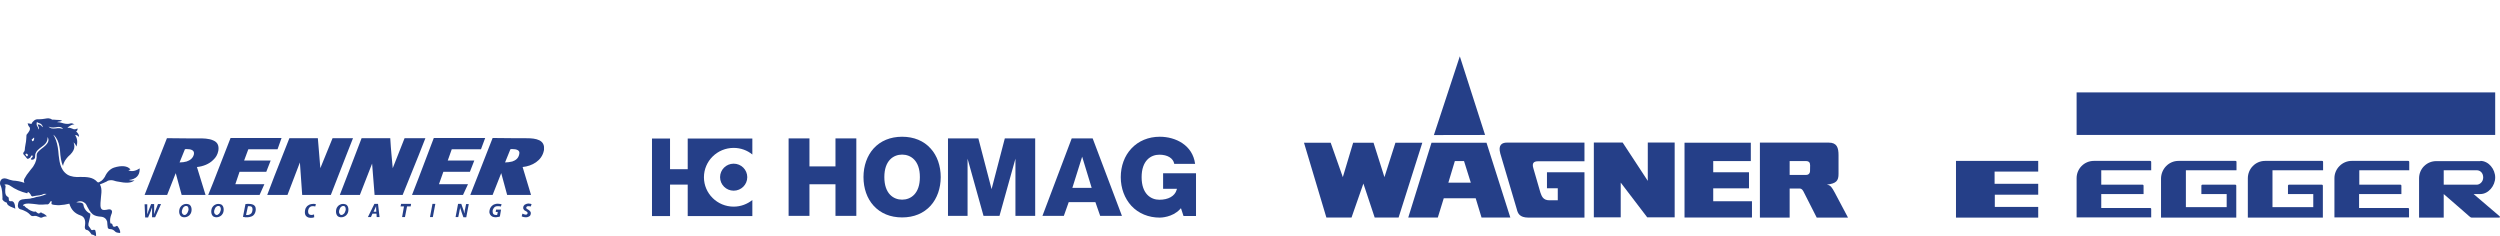 <?xml version="1.0" encoding="UTF-8"?> <svg xmlns="http://www.w3.org/2000/svg" id="Layer_2" viewBox="0 0 3256.609 307.427"><defs><style>.cls-1{fill:none;}.cls-2,.cls-3{fill:#253f88;}.cls-3{fill-rule:evenodd;}</style></defs><g id="Layer_1-2"><g><g><path class="cls-3" d="M72.658,165.822c-5.225,.746-7.465,0-9.455-.995,1.991,2.488,4.728,2.986,9.455,2.488,3.732-.746,6.718-.249,9.455,.746-1.244-1.991-3.484-3.484-9.455-2.239m-21.399-3.484c-.746-.249-.995-.249-1.742-.249-.249,0-.746,.249-.249,.746,0,.746,.249,1.244,.746,1.742,.995,1.991,.995,3.484-.249,3.981,.249-1.244-.249-2.737-.995-3.732-.995-1.244-1.244-2.737-.995-4.728,0-.995,.249-1.244,.995-.746,.995,.746,1.742,.995,2.737,1.244q.249,0,.746,.249c1.991,.995,2.986,2.488,3.484,4.479,0,.746-.249,.249-.249,.249-.746-.746-1.244-.995-1.742-1.991-1.244-.498-1.742-.995-2.488-1.244Zm-8.211,17.916s.249-.249,.746-.746c.249-.249,.746-.249,.746,.249,0,2.488-.746,3.732-1.493,3.981-.249,.249-.746,.249-.746,.249-.249,0-.746-.746-.746-1.244,0,0,0-.249-.249-.746,0,0,0-.249,.249-.746,.498,0,.746-.249,1.493-.995h0Zm-8.46,23.141c-.249-.249-.746-.746-.746-1.244-.249-.746-.746-.995-.995-.995,.746-.995,.995-.995,1.742-.995,.249,.249,.995,.249,1.244,.746,.746,.746,.746,1.244,0,2.488-.249,0-.995,.498-1.244,0Zm8.46,72.16c.995,.249,2.488,.249,3.484,0,1.991,1.991,3.732,2.986,4.728,2.488,0-.249,.249-.249,.249-.249,.249-.746,1.742-1.244,2.737-.746,.746,.746,1.244,.995,2.488,1.244,1.742,.995,2.737,1.742,4.479,3.484-1.991,.249-3.981,.249-5.723,1.244-1.244,.746-2.488,.746-3.981,0-.746-.249-1.244-.746-2.488-.995-1.244-.746-3.484-.995-4.977-.746,0,0-.249,.249-.746,.249-1.742,0-2.737-.249-3.981-1.742-1.244-1.244-2.737-2.737-4.479-3.732-2.488-1.244-5.225-2.737-8.46-3.484-2.737-.995-3.732-3.732-2.737-7.465,.746-4.479,4.479-5.474,8.46-5.723,.995-.249,1.991-.249,2.737-.249,2.986-.249,4.977-.249,6.47-.995,.746,0,1.244-.249,1.991-.249,2.737-.995,5.474-1.742,8.211-1.991,.249-.249,.746-.249,.995-.249,2.986-.746,5.723-1.742,8.211-2.986-.995-.249-3.484-.249-4.479,.249-1.244,.746-2.737,1.244-3.981,1.244,0,.249-.249,.249-.746,.249-2.737,.249-5.474,.746-8.211,1.244-.249,0-.746,.249-.746,.249-.746,0-1.244-.249-1.742-.746-1.244-2.737-2.986-4.728-4.728-5.225,0,.249,0,.995-.249,1.742h-.995c-7.216-1.742-14.681-4.728-22.394-10.202-2.488-1.244-4.728-1.742-6.718-.746,.249,.249,.995,.995,1.493,1.244v1.244c-.746,4.977-.995,10.948,2.488,12.939,1.493,.746,1.742,1.244,1.742,3.484,0,1.742,.746,2.737,2.737,2.488,3.981-.746,5.474,3.732,5.723,9.953-.746-.746-1.991-1.244-3.484-1.742-4.728-1.742-7.216-3.484-7.465-6.221-1.244-.249-2.737-1.244-3.981-1.991-.746-.746-.995-1.244-1.742-1.991-.249-.746,0-1.991,0-2.737-.249-4.479-.249-11.197-2.488-15.676-.249-.995-.746-1.244-.746-2.488s0-2.737,.746-3.732c1.244-2.986,4.479-3.732,7.714-2.737,2.737,.995,5.474,1.991,8.46,2.488,4.977,.249,10.202,1.244,14.93,2.986-.995-1.991-.995-3.732,0-5.474s1.991-3.484,2.986-4.977c1.991-2.737,3.732-4.977,5.723-7.465,.995-.995,1.991-2.488,2.737-3.484,3.732-5.723,4.728-10.451,4.479-15.178,0-1.991,1.742-3.981,3.732-5.723,.746-.746,1.244-.995,1.991-1.742,10.202-7.216,10.948-11.446,8.46-15.676,0,2.737-.249,4.977-1.991,7.465-1.244,1.991-3.732,3.981-7.216,6.47-.746,.249-.995,.746-1.244,.995-3.484,2.737-5.723,5.474-5.723,9.455,0,1.244,0,2.986-.995,3.981-.249,.249-.995,.746-1.493,.995-.746,.249-1.742,.249-2.488,0-.746,0-.746-.746,0-1.742,.249,0,.249-.249,.746-.746,1.244-.995,1.244-1.991,.746-2.737-.995-.249-1.742,0-1.991,.995-.746,1.244-1.244,2.488-2.488,2.488-.995,.995-1.991,1.244-2.986,0-1.244-1.742-2.737-3.484-3.981-4.728-.995-.746-.746-2.488,.249-3.484s.995-1.991,1.244-3.484c0-2.488,.746-4.728,.995-7.216,.746-2.986,.746-6.221,.995-8.709,0-1.244,0-1.991,.249-2.986,.249-.249,.746-.746,.995-1.244,.995-.995,1.991-2.737,2.986-4.479,.746-1.991,.746-3.732-1.244-5.474-.249-.746-.995-1.742-.995-2.488-.746-.995-.249-1.244,.746-.995,1.742,0,1.991,.249,3.732,.746,.746-1.244,1.244-2.488,2.488-3.484,1.742-1.991,3.981-2.986,6.718-2.737h1.244c2.488,0,4.479-.249,7.465-.746,3.484-.746,6.47-.746,9.207,1.244,1.244,0,2.986,0,4.728,.249,2.986,0,6.221,.249,8.211,.995-.995,.746-1.991,.995-3.732,1.244-.995,0-1.991,.249-2.737,.746,2.488,.249,3.981,.249,6.221,.995,2.986,.995,7.216,1.991,10.948,.746,.746-.249,1.991-.249,2.737,0,1.244,.746,1.991,.746,2.737,.995-1.742,.249-3.732,.746-5.723,1.991-1.244,.746-2.737,1.742-3.484,2.986,1.742-.746,3.732-.249,6.221,.746,1.742,.995,3.732,1.244,5.723,.249,.249-.249,1.244-.995,1.244,.249,0,.995-.249,1.742-.995,2.488-.746,.249-.995,.995-.249,1.244,1.991,1.991,3.484,3.981,2.986,6.718-1.244-1.742-2.986-2.737-4.977-2.488,2.737,3.981,3.732,8.958,1.742,14.93-.995-2.737-2.488-4.479-3.732-5.474,1.742,4.977,2.488,10.451-7.216,18.662-2.986,3.484-5.723,6.718-6.47,11.944-2.488-4.479-3.484-11.944-3.981-20.155-.746-6.47-1.991-11.944-5.225-16.671-.995-1.244-1.991-2.737-3.484-3.732,1.244,1.991,2.488,4.479,3.484,7.216,1.991,5.474,2.986,11.944,3.484,19.409,.995,5.723,.995,18.662,11.446,25.38,4.479,2.737,11.197,3.484,16.671,2.986,8.211,0,16.423,0,22.146,6.47,.995,.995,1.991,.746,3.484-.249,2.737-1.244,4.728-3.732,6.47-6.47,2.488-5.723,6.718-10.202,11.944-11.944,9.455-2.986,17.667-2.488,21.399,2.488-.746,.249-1.742,.746-2.737,.995,3.981,1.991,9.207,1.244,14.681-2.488v1.991c-.249,6.718-3.981,11.944-13.934,13.188,1.742,.746,3.981,.995,7.216,.249-3.732,3.981-11.446,3.981-22.146,1.742-2.737-.249-5.225-1.742-7.714-1.742s-4.728,.249-6.47,1.742c-2.737,1.244-5.723,2.737-8.709,3.732,3.732,6.718,1.244,13.686,.746,24.136-.249,4.977,0,9.455,4.977,9.207,1.493,0,2.986-.249,5.225-.746,1.742-.249,3.732-.249,4.728,1.991,.249,1.244,0,2.986-.995,4.977-1.244,3.484-1.991,7.216-.995,11.197,1.991,0,2.737,.995,2.986,2.986,.746,1.742,1.991,1.742,3.981,.995,1.244-.995,1.991-.746,2.737,.249,1.244,1.991,2.488,3.732,2.986,6.47v1.742h-1.244c-1.244-.249-2.737-.249-3.732-.746-.746-.249-1.244-.746-1.742-1.244-1.742-1.742-3.732-2.986-6.47-2.986-1.493,0-2.737-.746-2.986-1.991-.249-2.737-.746-5.225-.746-7.714-.995-3.484-3.732-6.221-8.46-6.47-3.732-.249-7.465-.995-10.202-2.986-3.732-2.986-5.723-7.465-7.216-9.953-1.244-2.737-1.991-4.479-4.479-5.723-3.484-2.488-7.465-1.244-9.953,0,1.742,0,3.484,.249,4.977,.249,1.991,.249,3.981,.746,4.479,2.986,0,2.737,2.737,8.709,8.211,11.197,.746,0,.746,.746,.746,1.244,0,2.488-1.244,6.221-2.488,11.944-.249,1.742-.249,2.986,.746,3.981s1.742,2.488,2.737,3.981c.746,.746,1.742,.746,2.737,.249,.995-.249,1.991-.249,2.737,.746,.746,2.488,.995,4.728,.995,7.216-1.742,.249-3.484-1.742-4.728-1.742-.995,.249-1.244-.249-1.742-.995-1.991-2.986-3.732-4.728-5.225-4.977-2.737-.249-3.484-2.488-2.737-6.221,.995-7.216-1.244-11.446-6.221-12.939-7.216-2.488-11.944-7.465-14.183-15.178-3.981,.995-8.46,1.742-13.188,1.991-1.244,0-2.986,0-4.728-.249-1.244,0-2.986-.249-4.479-.746-1.244-.249-.995-1.991-.746-2.737,.249-2.488-.746-1.991-1.742-.746-.249,.249-.746,.995-.995,1.742-.746,.995-1.742,1.742-2.986,1.742-.995,0-1.742-.249-2.737,0-1.244,.249-3.981,.249-7.714,.249-2.488-.249-4.977-.746-8.211-.995-.995,0-1.991-.249-2.986-.249-1.742-.249-3.732-.249-5.474,0h-.249c-1.742,.249-2.737,.746-3.484,1.244-1.244,1.244-.746,1.991,.746,1.244,.746,.995,1.742,1.991,2.986,2.986,.995,.249,1.742,.995,2.488,1.742,2.239,1.493,4.23,2.488,6.221,2.986Z"></path><path class="cls-3" d="M243.105,210.362c-2.488,.746-5.972,1.244-9.207,1.244l6.967-17.169c.746-.249,1.493-.249,2.239-.249,5.225,0,10.7,1.244,9.455,6.967-1.244,4.977-4.977,7.714-9.455,9.207m-54.742,43.545h29.362l11.197-28.366,7.714,28.366h31.103l-11.197-36.329c7.962-.746,16.174-3.981,21.399-9.455,3.235-2.986,5.474-6.718,6.47-11.695,1.244-7.465-1.742-11.446-6.47-13.437-5.723-2.737-13.437-2.737-19.409-2.737h-15.427l-25.629-.249-29.113,73.902Z"></path><polygon class="cls-3" points="357.317 179.757 300.335 179.757 277.941 237.236 271.222 253.907 277.941 253.907 338.157 253.907 344.378 239.973 306.556 239.973 312.03 223.799 346.866 223.799 352.589 209.118 318.002 209.118 323.476 194.437 357.317 194.437 361.547 194.437 366.772 179.757 357.317 179.757"></polygon><polygon class="cls-3" points="451.125 202.151 430.97 253.907 393.645 253.907 390.66 211.607 374.486 253.907 357.317 253.907 348.11 253.907 357.317 229.771 376.974 180.005 414.049 180.005 417.284 219.071 433.209 180.005 451.125 180.005 459.834 180.005 451.125 202.151"></polygon><polygon class="cls-3" points="545.43 180.005 527.017 180.005 511.59 219.071 509.848 200.16 509.102 191.203 508.355 180.005 471.031 180.005 451.125 232.01 442.665 253.907 451.125 253.907 468.791 253.907 484.716 213.099 487.951 253.907 524.529 253.907 545.43 202.151 554.139 180.005 545.43 180.005"></polygon><polygon class="cls-3" points="622.318 194.437 588.478 194.437 583.252 209.118 617.839 209.118 612.116 223.799 577.529 223.799 571.806 239.973 609.628 239.973 603.158 253.907 545.43 253.907 536.721 253.907 545.43 231.513 565.088 179.757 622.318 179.757 632.022 179.757 626.548 194.437 622.318 194.437"></polygon><path class="cls-3" d="M667.356,210.362c-2.986,.746-6.47,1.244-9.455,1.244l6.967-17.169c.746-.249,1.493-.249,2.488-.249,4.977,0,10.7,1.244,8.958,6.967-.995,4.977-4.479,7.714-8.958,9.207m0-30.357l-25.629-.249-19.409,49.517-9.704,24.634h29.113l11.197-28.366,7.714,28.366h31.103l-10.948-36.329c12.441-1.244,24.883-8.211,27.62-21.15,0-.498,.249-.746,.249-1.244v-3.981c-1.244-11.197-15.925-11.197-25.878-11.197h-15.427Z"></path><path class="cls-2" d="M322.978,268.588h1.742c1.493,0,2.488,.249,3.235,.995,.746,.746,.995,1.742,.995,3.235,0,.995-.249,1.991-.498,2.986-.249,.995-.746,1.742-1.244,2.239s-.746,.746-1.244,.995c-.498,.249-.995,.498-1.742,.746-.498,.249-1.244,.249-1.991,.249h-1.742l2.488-11.446Zm-6.47,13.934c.249,0,.746,0,1.244,.249,.498,0,.995,0,1.493,.249h1.991c1.244,0,2.488,0,3.484-.249s1.991-.498,2.737-.746,1.493-.746,2.239-1.244c.746-.498,1.244-1.244,1.742-1.991s.995-1.742,1.244-2.737c.249-.995,.498-1.991,.498-3.235s-.249-2.239-.498-3.235c-.498-.995-.995-1.493-1.742-2.239-.746-.498-1.493-.995-2.737-1.244-.995-.249-2.239-.498-3.732-.498h-2.488c-.746,0-1.493,.249-2.239,.249l-3.235,16.671Zm-33.841-2.488c-.746,0-1.244,0-1.493-.249-.498-.249-.746-.498-1.244-.995-.249-.498-.498-.746-.746-1.244s-.249-.995-.249-1.742,0-1.244,.249-1.991,.498-1.244,.746-1.991,.746-1.244,.995-1.742c.498-.498,.995-.995,1.493-1.244,.498-.249,.995-.498,1.742-.498s1.244,0,1.742,.249,.746,.498,.995,.995c.249,.498,.498,.746,.498,1.244,.249,.498,.249,.995,.249,1.493,0,.746,0,1.244-.249,1.991s-.498,1.244-.746,1.991-.746,1.244-.995,1.742c-.498,.498-.746,.995-1.493,1.244-.249,.498-.746,.746-1.493,.746h0Zm-.498,2.986c1.244,0,2.488-.249,3.484-.746s1.991-.995,2.737-1.742,1.244-1.493,1.742-2.239c.498-.746,.746-1.742,.995-2.737,.249-.995,.249-1.991,.249-2.986s-.249-1.991-.498-2.737c-.249-.995-.746-1.742-1.244-2.239-.498-.746-1.244-1.244-2.239-1.493-.746-.249-1.991-.498-2.986-.498-1.244,0-2.488,.249-3.484,.746s-1.991,.995-2.737,1.742-1.244,1.493-1.742,2.239c-.498,.746-.746,1.742-.995,2.737-.249,.995-.249,1.991-.249,2.986s.249,1.991,.498,2.737c.249,.746,.746,1.742,1.244,2.239,.498,.746,1.244,1.244,2.239,1.493,.995,.498,1.991,.498,2.986,.498h0Zm-41.554-2.986c-.746,0-1.244,0-1.493-.249-.498-.249-.746-.498-1.244-.995-.249-.498-.498-.746-.746-1.244-.249-.498-.249-.995-.249-1.742s0-1.244,.249-1.991,.498-1.244,.746-1.991c.249-.746,.746-1.244,.995-1.742,.498-.498,.995-.995,1.493-1.244s.995-.498,1.742-.498,1.244,0,1.742,.249,.746,.498,.995,.995,.498,.746,.498,1.244,.249,.995,.249,1.493c0,.746,0,1.244-.249,1.991s-.498,1.244-.746,1.991c-.249,.746-.746,1.244-.995,1.742-.498,.498-.746,.995-1.244,1.244-.498,.498-.995,.746-1.742,.746h0Zm-.249,2.986c1.244,0,2.488-.249,3.484-.746s1.991-.995,2.737-1.742c.746-.746,1.244-1.493,1.742-2.239,.498-.746,.746-1.742,.995-2.737,.249-.995,.249-1.991,.249-2.986s-.249-1.991-.498-2.737c-.249-.995-.746-1.742-1.244-2.239-.498-.746-1.244-1.244-2.239-1.493-.746-.249-1.742-.498-2.986-.498s-2.488,.249-3.484,.746c-.995,.498-1.991,.995-2.737,1.742-.746,.746-1.244,1.493-1.742,2.239-.498,.746-.746,1.742-.995,2.737-.249,.995-.249,1.991-.249,2.986s.249,1.991,.498,2.737,.746,1.742,1.244,2.239c.498,.746,1.244,1.244,2.239,1.493,.746,.498,1.742,.498,2.986,.498h0Zm-47.277-.249l2.986-6.967c.498-.995,.746-1.991,.995-2.986s.746-1.991,.995-2.737h0v12.939h3.981l7.714-17.169h-3.981l-2.986,7.714c-.249,.995-.746,1.742-.995,2.737-.249,.995-.746,1.742-.995,2.737h0v-13.188h-3.981l-2.986,7.714c-.498,.995-.746,1.991-.995,2.986s-.746,1.742-.995,2.737h0v-13.188h-3.484l.746,17.169h3.981v-.498Z"></path><path class="cls-2" d="M679.549,281.776c.249,.249,.746,.498,.995,.498,.498,.249,.995,.249,1.742,.498,.746,0,1.244,.249,2.239,.249s1.742,0,2.737-.249c.746-.249,1.493-.498,2.239-.995s1.244-.995,1.493-1.742,.498-1.493,.498-2.488c0-.746-.249-1.244-.498-1.742s-.746-.995-1.244-1.493c-.498-.498-.995-.746-1.742-1.244-.498-.249-.995-.498-1.244-.746-.498-.249-.746-.498-.995-.746s-.249-.498-.249-.995c0-.249,0-.498,.249-.995,.249-.249,.498-.498,.995-.746,.498-.249,.746-.249,1.493-.249h1.244c.498,0,.746,.249,.995,.249s.498,.249,.746,.249l1.244-2.986c-.249-.249-.498-.249-.995-.498-.249-.249-.746-.249-1.244-.249s-.995-.249-1.742-.249c-.995,0-1.742,.249-2.737,.498-.746,.249-1.493,.746-2.239,.995-.498,.498-.995,.995-1.493,1.742-.249,.746-.498,1.493-.498,2.239,0,.498,0,.995,.249,1.493,.249,.498,.498,.746,.746,1.244,.249,.498,.746,.746,1.244,.995,.498,.249,.746,.498,1.244,.746s.995,.498,1.244,.746,.498,.498,.746,.746c.249,.249,.249,.498,.249,.995,0,.249,0,.498-.249,.995-.249,.249-.249,.498-.498,.498-.249,.249-.498,.249-.746,.498h-.995c-.498,0-.995,0-1.493-.249-.498,0-.995-.249-1.493-.498-.498-.249-.746-.249-1.244-.498l-.995,3.484Zm-26.873-8.709h-6.47l-.498,2.986h2.737l-.746,3.732c-.249,0-.498,.249-.746,.249h-.995c-.995,0-1.742-.249-2.239-.498-.746-.249-1.244-.746-1.493-1.493s-.498-1.493-.498-2.488c0-.746,0-1.493,.249-2.239,.249-.746,.498-1.244,.995-1.991,.249-.498,.746-.995,1.244-1.493,.498-.498,1.244-.746,1.991-.995,.746-.249,1.493-.249,2.488-.249h1.493c.498,0,.995,.249,1.244,.249,.498,0,.746,.249,.995,.249l.995-2.986c-.249,0-.498-.249-.995-.249s-.995-.249-1.493-.249-1.244,0-1.991-.249c-.995,0-1.991,0-2.986,.249-.995,.249-1.742,.498-2.488,.746-.746,.498-1.493,.746-2.239,1.493s-1.493,1.244-1.991,2.239c-.498,.746-.995,1.742-1.244,2.737-.249,.995-.498,1.991-.498,2.986,0,.746,0,1.493,.249,1.991,.249,.746,.498,1.244,.746,1.742,.249,.498,.746,.995,1.244,1.493,.746,.746,1.493,.995,2.488,1.493,.995,.249,1.991,.498,3.235,.498,.746,0,1.493,0,2.239-.249,.746,0,1.244-.249,1.991-.249,.498-.249,.995-.249,1.493-.498l1.493-8.958Zm-55.737,9.704l1.244-5.972c.249-.995,.249-1.742,.498-2.737,.249-.746,.249-1.493,.498-2.239,0-.746,.249-1.244,.249-1.991h0c0,.498,.249,.995,.249,1.493s.249,.995,.498,1.493c.249,.498,.249,.995,.498,1.493,.249,.498,.249,.995,.498,1.742l2.488,6.967h3.732l3.235-17.169h-3.484l-1.244,6.221c-.249,.746-.249,1.493-.498,2.239,0,.746-.249,1.493-.249,1.991,0,.746,0,1.244-.249,1.742h0c-.249-.746-.249-1.244-.498-1.991-.249-.498-.249-1.244-.498-1.991s-.498-1.244-.746-1.991l-2.239-6.47h-4.23l-3.235,17.169h3.483Zm-33.592-17.169l-3.235,17.169h3.732l3.235-17.169h-3.732Zm-39.564,17.169h3.732l2.737-13.934h4.728l.498-3.235h-12.939l-.746,3.235h4.479l-2.488,13.934Zm-37.075-7.216l1.742-3.732c.249-.249,.249-.746,.498-.995,.249-.498,.249-.746,.498-1.244,.249-.498,.249-.746,.498-.995h0v3.484l.249,3.732h-3.484v-.249Zm3.732,2.737l.249,4.479h3.732l-1.991-17.169h-4.728l-8.46,17.169h3.981l1.991-4.479h5.225Zm-45.287,1.742c-.498,0-1.244,0-1.493-.249-.498-.249-.746-.498-.995-.995-.249-.498-.498-.746-.746-1.244s-.249-.995-.249-1.742,0-1.244,.249-1.991,.498-1.244,.746-1.991,.746-1.244,.995-1.742c.498-.498,.995-.995,1.493-1.244,.498-.249,.995-.498,1.742-.498s1.244,0,1.742,.249,.746,.498,.995,.995c.249,.498,.498,.746,.498,1.244s.249,.995,.249,1.493c0,.746,0,1.244-.249,1.991s-.498,1.244-.746,1.991-.746,1.244-.995,1.742c-.498,.498-.995,.995-1.493,1.244-.746,.498-1.244,.746-1.742,.746h0Zm-.498,2.986c1.244,0,2.488-.249,3.484-.746s1.991-.995,2.737-1.742c.746-.746,1.244-1.493,1.742-2.239,.498-.746,.746-1.742,.995-2.737,.249-.995,.249-1.991,.249-2.986s-.249-1.991-.498-2.737c-.249-.995-.746-1.742-1.244-2.239-.498-.746-1.244-1.244-2.239-1.493-.746-.249-1.991-.498-2.986-.498-1.244,0-2.488,.249-3.484,.746s-1.991,.995-2.737,1.742-1.244,1.493-1.742,2.239c-.498,.746-.746,1.742-.995,2.737-.249,.995-.249,1.991-.249,2.986s.249,1.991,.498,2.737c.249,.746,.746,1.742,1.244,2.239,.498,.746,1.244,1.244,2.239,1.493,.746,.498,1.742,.498,2.986,.498h0Zm-35.582-3.732c-.498,.249-.995,.249-1.493,.498-.498,0-1.244,.249-1.742,.249-.995,0-1.742-.249-2.488-.498-.746-.498-1.244-.995-1.493-1.493-.249-.746-.498-1.493-.498-2.488,0-.746,0-1.493,.249-2.239,.249-.746,.498-1.244,.746-1.991,.249-.498,.746-.995,1.244-1.493,.498-.498,1.244-.746,1.742-.995,.746-.249,1.493-.249,2.239-.249h1.244c.498,0,.746,0,.995,.249,.249,0,.498,.249,.746,.249l.995-2.986c-.249,0-.498-.249-.746-.249s-.746-.249-1.244-.249h-1.742c-1.244,0-2.239,.249-3.484,.498-.995,.249-1.991,.746-2.986,1.493-.995,.498-1.742,1.244-2.239,2.239-.746,.746-1.244,1.742-1.493,2.986-.249,.995-.498,2.239-.498,3.732,0,1.244,.249,2.239,.498,2.986,.249,.995,.995,1.742,1.493,2.239,.746,.746,1.493,.995,2.488,1.493,.995,.249,1.991,.498,3.235,.498,.995,0,1.991,0,2.737-.249s1.244-.249,1.742-.498l-.249-3.732Z"></path></g><g><rect class="cls-2" x="2705.078" y="120.368" width="545.266" height="55.407"></rect><g><path class="cls-2" d="M2705.078,232.035v51.145h97.176v-10.797c0-1.137-.568-1.421-1.421-1.421h-63.648v-18.185h55.123v-10.797c0-.852-.568-1.421-1.421-1.421h-53.703v-18.753h65.068v-10.797c0-.852-.568-1.421-1.421-1.421h-73.308c-12.502,0-22.447,10.229-22.447,22.447"></path><path class="cls-2" d="M2837.772,209.588h74.161c.852,0,1.421,.284,1.421,1.421v10.797h-65.921v48.02h53.134v-17.048h-32.96v-10.797c0-.852,.568-1.421,1.421-1.421h42.621c.852,0,1.421,.568,1.421,1.421v41.485h-98.029v-51.145c.284-12.502,10.229-22.731,22.731-22.731"></path><path class="cls-2" d="M2950.576,209.588h74.161c.852,0,1.421,.284,1.421,1.421v10.797h-65.921v48.02h53.134v-17.048h-32.96v-10.797c0-.852,.568-1.421,1.421-1.421h42.621c.852,0,1.421,.568,1.421,1.421v41.485h-97.744v-51.145c0-12.502,9.945-22.731,22.447-22.731"></path><path class="cls-2" d="M3040.932,232.035v51.145h97.176v-10.797c0-1.137-.568-1.421-1.421-1.421h-63.648v-18.185h55.123v-10.797c0-.852-.568-1.421-1.421-1.421h-53.418v-18.753h65.068v-10.797c0-.852-.568-1.421-1.421-1.421h-73.593c-12.218,0-22.447,10.229-22.447,22.447"></path></g><polygon class="cls-2" points="2547.948 209.588 2655.069 209.588 2655.069 223.511 2598.241 223.511 2598.241 239.423 2655.069 239.423 2655.069 253.63 2598.525 253.63 2598.525 269.542 2655.069 269.542 2655.069 283.465 2547.948 283.465 2547.948 209.588"></polygon><path class="cls-2" d="M3231.023,209.588c10.797,0,19.322,10.797,19.322,21.595s-8.808,21.595-19.322,21.595h-8.808l32.96,28.13s3.41,2.557-.284,2.557h-34.949c-1.421,0-2.273-.852-3.694-1.989,1.137,.852-32.96-28.698-32.96-28.698v30.687h-32.108v-51.145c0-12.502,9.945-22.447,22.447-22.447h57.396v-.284Zm-4.546,30.971c3.41,0,8.24-3.41,8.24-9.377,0-6.535-4.546-9.377-8.24-9.377h-43.189v18.753h43.189Z"></path></g><g><polygon class="cls-2" points="2076.202 283.091 2076.202 185.645 2113.71 185.645 2146.483 235.614 2146.483 185.645 2181.499 185.645 2181.499 283.091 2145.735 283.091 2111.218 237.857 2111.218 283.091 2076.202 283.091"></polygon><polygon class="cls-2" points="2194.334 185.894 2194.334 283.34 2282.184 283.34 2282.184 262.156 2231.717 262.156 2231.717 245.334 2278.321 245.334 2278.321 224.399 2231.717 224.399 2231.717 209.82 2280.689 209.82 2280.689 185.894 2194.334 185.894"></polygon><path class="cls-2" d="M2357.823,222.655c0,3.614-2.492,5.234-5.109,5.234h-21.433v-18.069h21.184c3.863,0,5.483,1.869,5.483,5.483l-.125,7.352m31.9,27.664c-3.24-5.857-4.984-9.097-9.72-9.72v-.125c11.963-1.495,15.078-4.86,14.953-14.33v-23.925c0-9.72-1.994-16.449-12.71-16.449h-89.72v97.695h38.754v-37.882h13.084c3.24,0,4.735,3.489,5.483,4.984,.872,1.62,16.698,32.897,16.698,32.897h40.748c0-.125-16.698-31.651-17.57-33.146"></path><path class="cls-2" d="M2003.679,210.069h60.312v-24.299h-101.059c-6.106,0-11.713,2.741-8.598,14.206l21.433,72.274c1.371,5.607,3.489,11.09,15.078,11.215h73.147v-59.065h-48.847v20.81h14.081v15.701h-10.841c-8.723,0-10.218-5.857-11.838-10.218,0-.125-8.972-31.028-9.097-31.402-2.243-7.227,.872-9.221,6.231-9.221"></path><polygon class="cls-2" points="1698.632 185.894 1727.791 283.34 1760.563 283.34 1776.015 239.103 1790.719 283.34 1821.872 283.34 1852.775 185.894 1817.76 185.894 1803.43 230.754 1789.224 185.894 1762.682 185.894 1749.224 230.754 1733.398 185.894 1698.632 185.894"></polygon><path class="cls-2" d="M1886.67,237.982l8.474-28.162h11.963l8.847,28.162h-29.284Zm49.72-52.087h-71.651l-30.28,97.446h38.505l7.726-25.047h41.62l7.601,25.047h37.508l-31.028-97.446Z"></path><polygon class="cls-2" points="1867.853 175.925 1934.52 175.801 1901.623 73.371 1867.853 175.925"></polygon></g><g id="HOMAG_home"><g id="HOMAG_Logo_RGB"><g id="HOMAG_Logo"><g><path class="cls-2" d="M1422.055,244.731h-25.153l12.754-40.623,12.4,40.623Zm-246.927,15.352c-11.219,0-23.146-7.676-23.146-29.405,0-21.611,11.927-29.286,23.146-29.286s23.146,7.676,23.146,29.286c0,21.729-11.927,29.405-23.146,29.405Zm-86.797,21.138h27.161v-100.967h-27.161v36.49h-33.892v-36.49h-27.161v100.967h27.161v-41.214h33.892v41.214Zm234.528,0h25.626v-100.967h-39.56l-17.241,66.131-17.241-66.131h-39.56v100.967h25.508v-74.515l20.784,74.515h20.784l20.784-74.515v74.515h.118Zm110.297,0h28.342l-38.143-100.967h-27.279l-38.143,100.967h27.869l6.377-17.95h34.719l6.259,17.95Zm-258.028-103.093c-15.234,0-28.106,5.314-37.199,15.352-8.384,9.329-13.108,22.555-13.108,37.199s4.606,27.869,13.108,37.199c9.093,10.038,21.847,15.352,37.199,15.352s28.106-5.314,37.199-15.352c8.384-9.329,13.108-22.555,13.108-37.199s-4.606-27.869-13.108-37.199c-8.975-10.038-21.847-15.352-37.199-15.352Zm335.613,0c-14.643,0-27.751,5.432-36.962,15.352-8.975,9.565-13.817,22.791-13.817,37.317,0,14.407,4.96,27.633,13.817,37.317,9.211,9.92,22.319,15.352,36.962,15.352,1.653,0,16.415-.354,26.216-10.746l1.417-1.535,3.307,10.156h16.296v-55.621h-42.867v20.193h18.068l-.472,1.535c-2.362,8.03-10.746,12.754-22.437,12.754-11.219,0-23.146-7.676-23.146-29.405,0-21.611,11.927-29.286,23.146-29.286,10.628,0,18.068,4.606,19.367,11.927h27.161c-3.188-24.327-25.271-35.309-46.055-35.309Z"></path><path class="cls-2" d="M980.042,260.555c-6.613,5.314-15.116,8.621-24.327,8.621-21.374,0-38.734-17.123-38.734-38.261s17.359-38.261,38.734-38.261c9.211,0,17.714,3.188,24.327,8.621v-20.784h-84.199v39.915h-23.028v-39.915h-23.5v100.967h23.5v-40.977h23.028v40.977h84.199v-20.902Zm-24.327-12.163c9.802,0,17.714-7.912,17.714-17.595s-7.912-17.595-17.714-17.595-17.714,7.912-17.714,17.595,7.912,17.595,17.714,17.595Z"></path></g></g></g></g><rect class="cls-1" x=".007" width="3256.602" height="307.427"></rect></g></g></svg> 